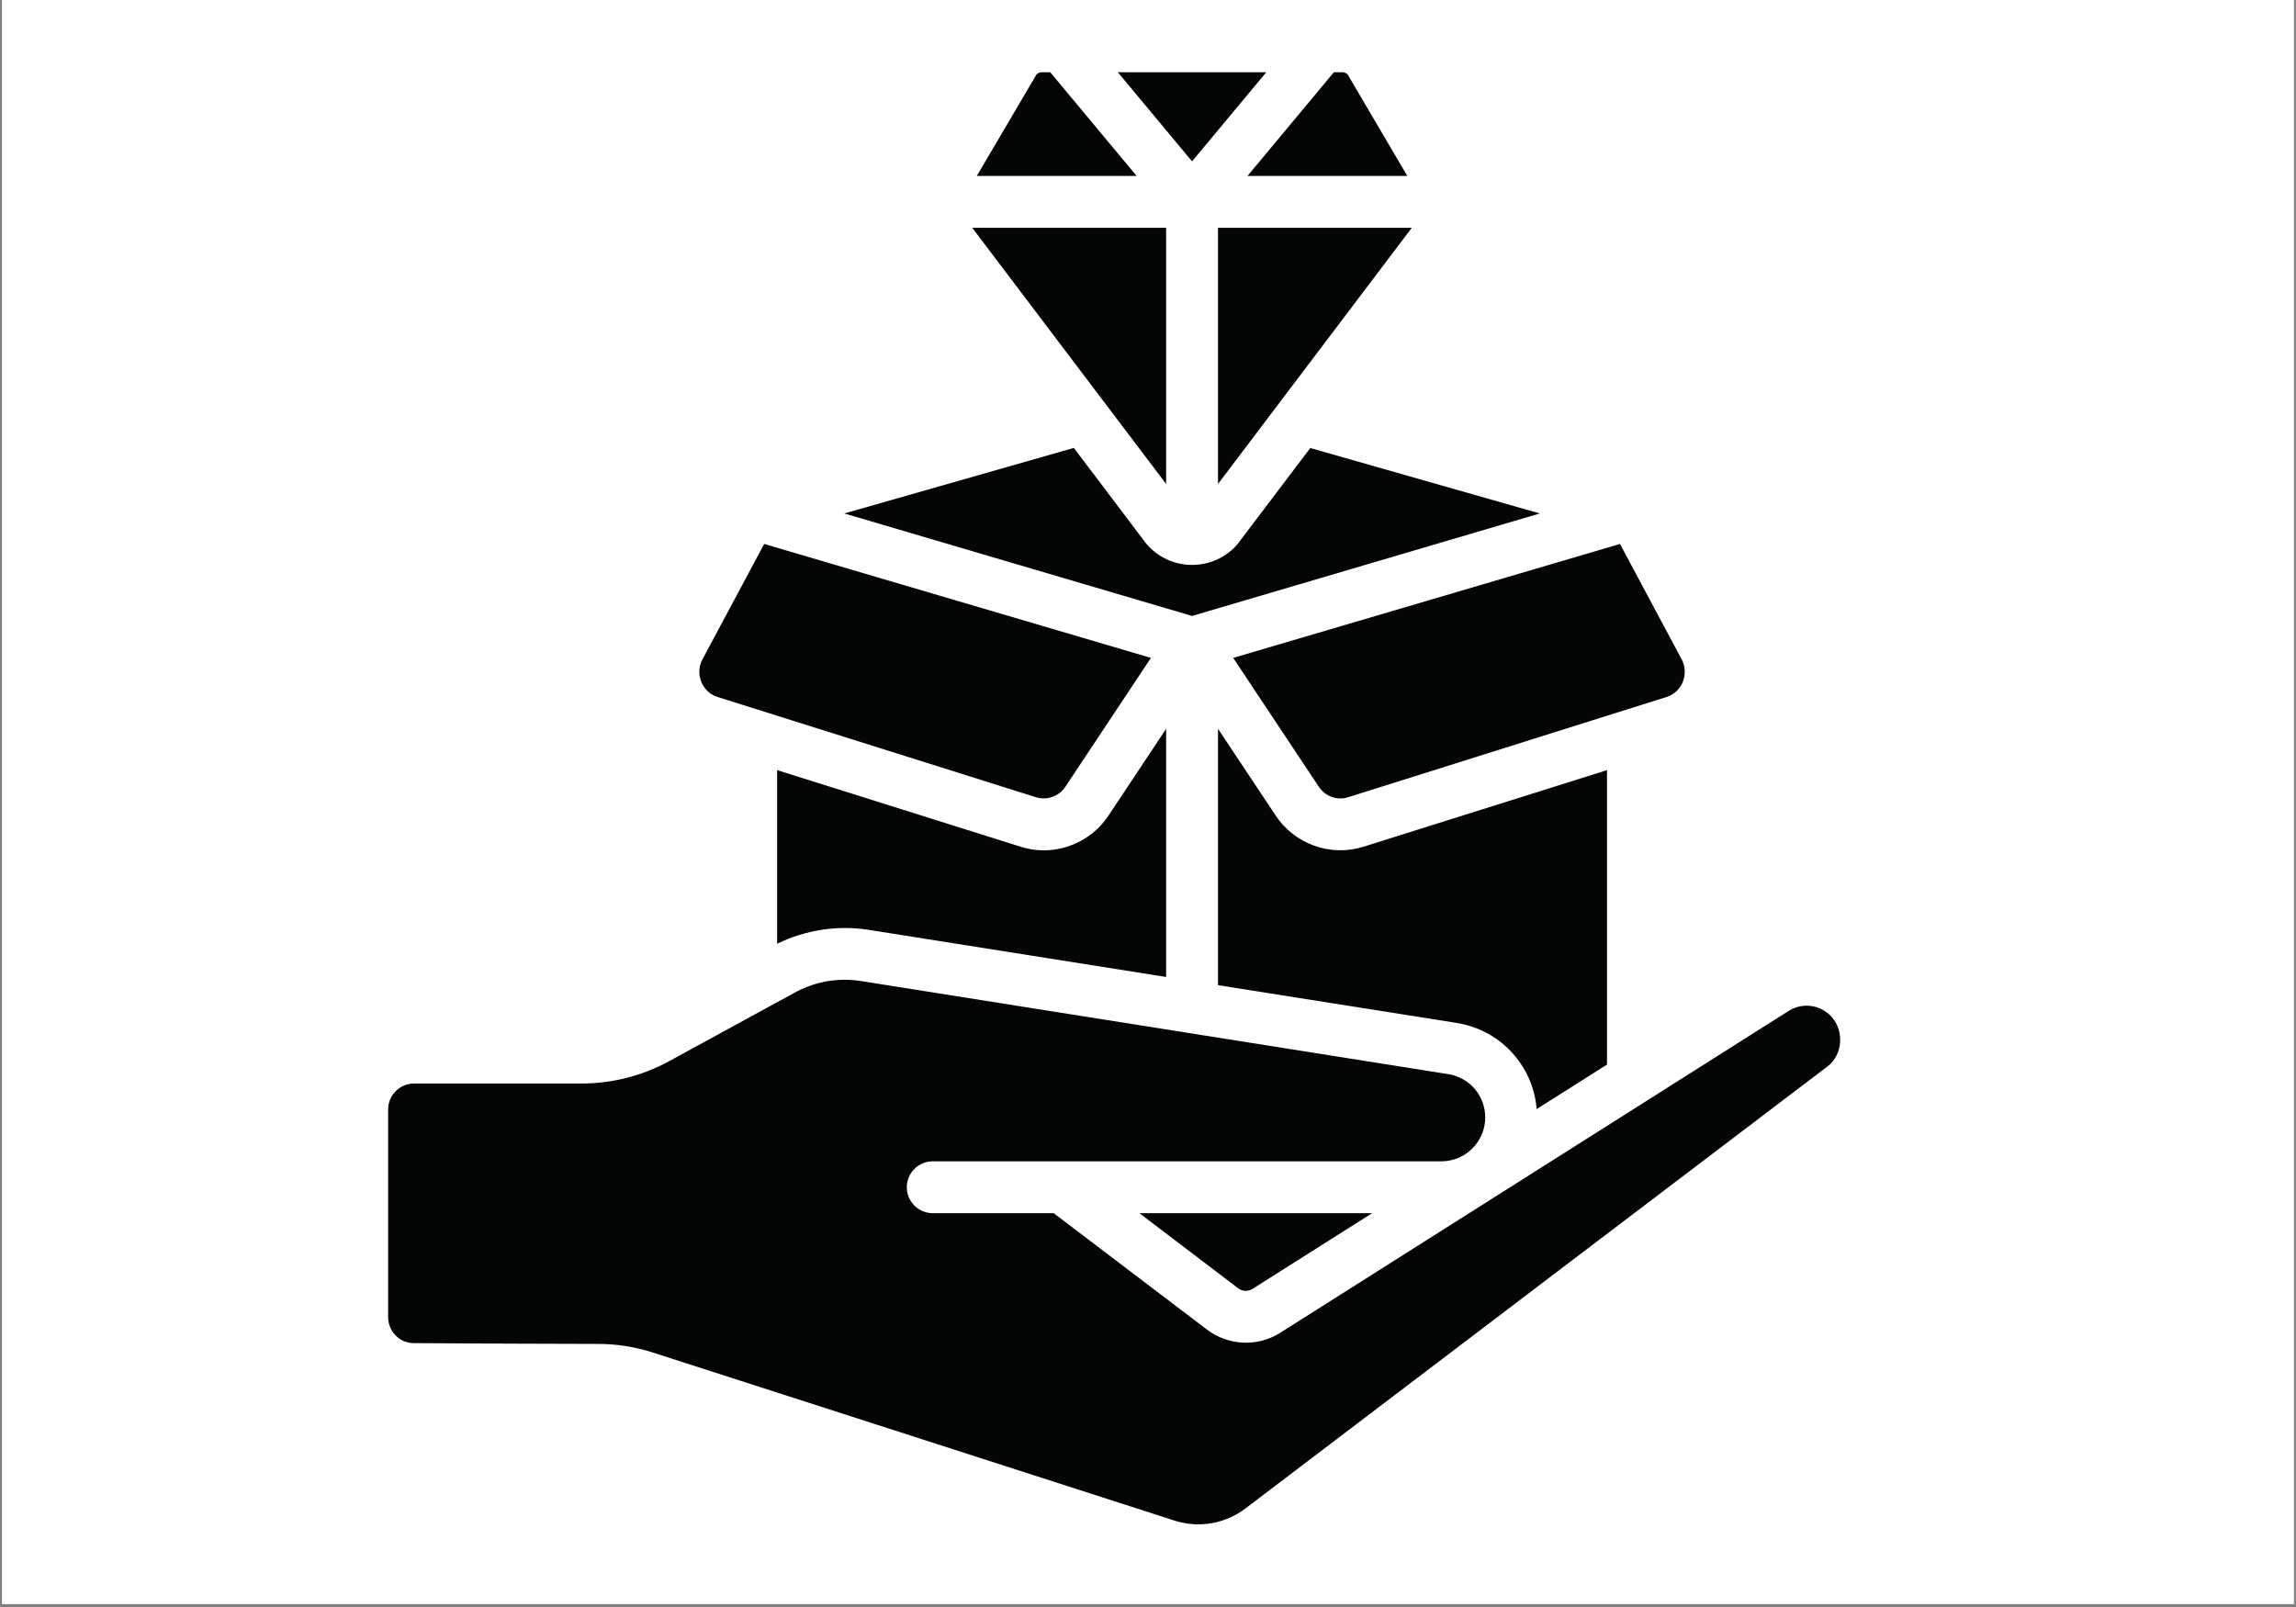 <svg xmlns="http://www.w3.org/2000/svg" xmlns:xlink="http://www.w3.org/1999/xlink" width="500" viewBox="0 0 375 262.5" height="350" preserveAspectRatio="xMidYMid meet"><rect x="0" y="0" width="375" height="262.5" fill="#808080" stroke="none"/><defs><clipPath id="3d376b0b13"><path d="M 0.355 0 L 374.641 0 L 374.641 262 L 0.355 262 Z M 0.355 0 " clip-rule="nonzero"></path></clipPath><clipPath id="bc6e8f949e"><path d="M 203 11.797 L 230 11.797 L 230 29 L 203 29 Z M 203 11.797 " clip-rule="nonzero"></path></clipPath><clipPath id="c634b42203"><path d="M 182 11.797 L 207 11.797 L 207 27 L 182 27 Z M 182 11.797 " clip-rule="nonzero"></path></clipPath><clipPath id="83f798c701"><path d="M 63.391 160 L 301 160 L 301 249 L 63.391 249 Z M 63.391 160 " clip-rule="nonzero"></path></clipPath><clipPath id="3e206474a0"><path d="M 159 11.797 L 186 11.797 L 186 29 L 159 29 Z M 159 11.797 " clip-rule="nonzero"></path></clipPath></defs><g clip-path="url(#3d376b0b13)"><path fill="#ffffff" d="M 0.355 0 L 374.645 0 L 374.645 262 L 0.355 262 Z M 0.355 0 " fill-opacity="1" fill-rule="nonzero"></path><path fill="#ffffff" d="M 0.355 0 L 374.645 0 L 374.645 262 L 0.355 262 Z M 0.355 0 " fill-opacity="1" fill-rule="nonzero"></path></g><g clip-path="url(#bc6e8f949e)"><path fill="#040606" d="M 219.199 11.797 L 217.859 11.797 L 203.746 28.742 L 229.855 28.742 L 220.094 12.145 C 219.879 11.93 219.547 11.797 219.199 11.797 " fill-opacity="1" fill-rule="nonzero"></path></g><path fill="#040606" d="M 204.559 210.543 L 224.113 198.168 L 186.094 198.168 L 202.258 210.461 C 202.938 210.957 203.848 210.992 204.559 210.543 " fill-opacity="1" fill-rule="nonzero"></path><path fill="#040606" d="M 170.457 138.902 C 169.184 138.902 167.926 138.703 166.684 138.305 L 126.926 125.797 L 126.926 154.156 C 131.59 151.906 136.688 151.098 141.801 151.875 L 190.461 159.586 L 190.461 119.047 L 181.098 133.145 C 178.73 136.785 174.66 138.902 170.457 138.902 " fill-opacity="1" fill-rule="nonzero"></path><path fill="#040606" d="M 208.281 133.109 L 198.934 119.047 L 198.934 160.926 L 237.816 167.078 C 245.012 168.188 250.371 173.996 250.984 181.16 L 262.469 173.895 L 262.469 125.797 L 222.707 138.305 C 217.297 140.012 211.375 137.875 208.281 133.109 " fill-opacity="1" fill-rule="nonzero"></path><path fill="#040606" d="M 114.664 107.828 C 114.117 108.906 114.07 110.246 114.566 111.438 C 114.848 112.113 115.574 113.34 117.195 113.852 L 169.215 130.23 C 171.004 130.777 172.973 130.082 174.016 128.496 L 187.98 107.465 L 124.809 88.852 L 114.664 107.828 " fill-opacity="1" fill-rule="nonzero"></path><path fill="#040606" d="M 274.828 111.438 C 275.324 110.246 275.273 108.906 274.695 107.762 L 264.586 88.852 L 201.414 107.465 L 215.363 128.461 C 216.406 130.082 218.375 130.793 220.176 130.23 L 272.195 113.852 C 273.816 113.34 274.547 112.113 274.828 111.438 " fill-opacity="1" fill-rule="nonzero"></path><g clip-path="url(#c634b42203)"><path fill="#040606" d="M 194.695 26.359 L 206.824 11.797 L 182.57 11.797 Z M 194.695 26.359 " fill-opacity="1" fill-rule="nonzero"></path></g><g clip-path="url(#83f798c701)"><path fill="#040606" d="M 67.574 219.398 C 76.691 219.465 90.988 219.512 97.688 219.527 C 100.75 219.527 103.777 220.008 106.738 220.969 L 191.836 248.387 C 195.773 249.66 200.09 248.914 203.398 246.418 C 203.398 246.418 298.09 174.477 298.488 174.195 C 300.984 172.293 301.234 168.402 299.148 166.102 C 299.117 166.07 299.082 166.02 299.051 165.988 C 297.215 164.066 294.301 163.719 292.066 165.176 L 209.09 217.711 C 205.418 220.043 200.621 219.828 197.145 217.195 L 172.094 198.168 L 152.34 198.168 C 150.008 198.168 148.105 196.266 148.105 193.934 C 148.105 191.602 150.008 189.699 152.34 189.699 L 235.414 189.699 C 239.371 189.699 242.578 186.488 242.578 182.531 C 242.578 178.977 240.031 175.996 236.508 175.453 L 140.492 160.23 C 136.918 159.699 133.312 160.297 130.086 161.984 L 109.238 173.367 C 104.887 175.734 99.973 176.988 95.023 176.988 L 67.625 176.988 C 65.293 176.988 63.391 178.895 63.391 181.227 L 63.391 215.16 C 63.391 217.492 65.277 219.398 67.574 219.398 " fill-opacity="1" fill-rule="nonzero"></path></g><path fill="#040606" d="M 202.605 88.238 C 200.918 90.703 197.922 92.277 194.695 92.277 C 191.469 92.277 188.477 90.703 186.672 88.09 L 175.387 73.164 L 137.895 83.871 L 194.695 100.613 L 251.496 83.871 L 214.004 73.184 L 202.605 88.238 " fill-opacity="1" fill-rule="nonzero"></path><path fill="#040606" d="M 190.461 37.211 L 158.793 37.211 L 190.461 79.055 Z M 190.461 37.211 " fill-opacity="1" fill-rule="nonzero"></path><g clip-path="url(#3e206474a0)"><path fill="#040606" d="M 170.191 11.797 C 169.844 11.797 169.516 11.93 169.301 12.145 L 159.535 28.742 L 185.645 28.742 L 171.531 11.797 L 170.191 11.797 " fill-opacity="1" fill-rule="nonzero"></path></g><path fill="#040606" d="M 198.934 79.055 L 230.586 37.211 L 198.934 37.211 Z M 198.934 79.055 " fill-opacity="1" fill-rule="nonzero"></path></svg>